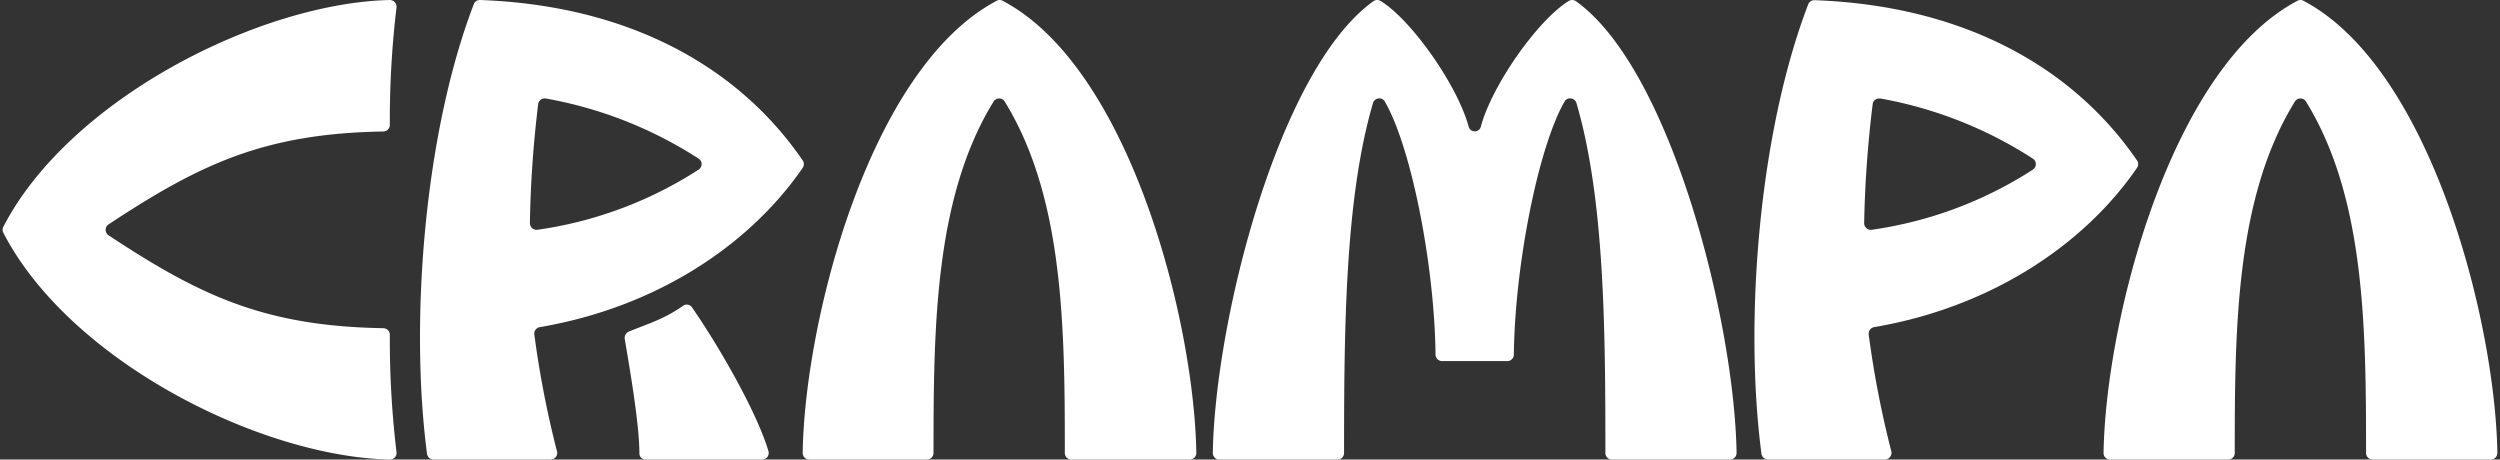 <svg xmlns="http://www.w3.org/2000/svg" id="Layer_1" data-name="Layer 1" viewBox="0 0 408 75"><rect x="0" y="0" width="408" height="75" fill="#333333" stroke="none"/><g id="Layer_1-2" data-name="Layer_1"><path d="M374.94.13c-20.75,10.94-31.29,52.19-31.64,73.78a1.07,1.07,0,0,0,.3.77,1.06,1.06,0,0,0,.77.32h19.28a1.06,1.06,0,0,0,1.06-1.08c0-20.44.17-41.71,9.81-57.34a1.07,1.07,0,0,1,.91-.51,1.06,1.06,0,0,1,.91.51c9.64,15.63,9.8,36.9,9.8,57.34A1.08,1.08,0,0,0,387.22,75H406.5a1,1,0,0,0,.76-.32,1.08,1.08,0,0,0,.31-.77c-.35-21.59-10.89-62.84-31.64-73.78a1,1,0,0,0-1,0ZM.55,38C11.34,58.86,42.37,74.53,63.62,75a1.08,1.08,0,0,0,.82-.36,1.06,1.06,0,0,0,.27-.85,155,155,0,0,1-1.09-19.15,1.08,1.08,0,0,0-1.06-1.08c-19.5-.32-30-5.37-44.83-15.15a1.07,1.07,0,0,1,0-1.8c14.83-9.78,25.33-14.83,44.83-15.15a1.08,1.08,0,0,0,1.06-1.08A155,155,0,0,1,64.71,1.23a1.06,1.06,0,0,0-.27-.85A1.08,1.08,0,0,0,63.62,0C42.37.49,11.34,16.16.55,37a1.06,1.06,0,0,0,0,1ZM240.66,21.43a1,1,0,0,0,1-.71C243.45,13.93,251,3.25,256,.17a1.12,1.12,0,0,1,.6-.17,1.13,1.13,0,0,1,.6.2c15.49,11.08,25.86,52.21,26.21,73.71a1.08,1.08,0,0,1-.31.77,1.06,1.06,0,0,1-.77.32H263A1.07,1.07,0,0,1,262,73.92c0-20.1-.13-41.43-4.72-57.09a1.05,1.05,0,0,0-.88-.76,1,1,0,0,0-1.06.5c-4.25,7.36-8.11,26.57-8.28,41.29A1.06,1.06,0,0,1,246,58.93H235.35a1.07,1.07,0,0,1-1.07-1.07c-.17-14.72-4-33.93-8.28-41.29a1,1,0,0,0-1.05-.5,1.05,1.05,0,0,0-.88.76c-4.59,15.66-4.71,37-4.72,57.09A1.07,1.07,0,0,1,218.28,75H199a1,1,0,0,1-.76-.32,1.08,1.08,0,0,1-.31-.77c.35-21.5,10.72-62.63,26.21-73.71a1.13,1.13,0,0,1,.6-.2,1.12,1.12,0,0,1,.6.17c5,3.08,12.54,13.76,14.36,20.55a1,1,0,0,0,1,.71Zm-78-21.3C141.9,11.07,131.32,52.32,131,73.91a1.08,1.08,0,0,0,.31.77A1,1,0,0,0,132,75h19.27a1.08,1.08,0,0,0,1.08-1.08c0-20.44.17-41.71,9.8-57.34a1.06,1.06,0,0,1,.91-.51,1,1,0,0,1,.91.51c9.64,15.63,9.81,36.9,9.81,57.34A1.07,1.07,0,0,0,174.88,75h19.28a1.06,1.06,0,0,0,.77-.32,1.08,1.08,0,0,0,.31-.77c-.35-21.59-10.86-62.84-31.6-73.78a1.11,1.11,0,0,0-.52-.13A1.15,1.15,0,0,0,162.64.13ZM307.65,75H288.54a1.09,1.09,0,0,1-1.07-.94c-2.86-21.81-.38-52.48,7.63-73.35a1.06,1.06,0,0,1,1-.68c24.63.88,42.35,11.12,52.66,26.15a1.05,1.05,0,0,1,0,1.21c-8.6,12.53-23.78,22.74-42.91,26a1.08,1.08,0,0,0-.88,1.18,161.31,161.31,0,0,0,3.69,19.07,1.05,1.05,0,0,1-.2.92,1,1,0,0,1-.84.42Zm-.8-58.93a67.76,67.76,0,0,1,24.9,9.81,1.07,1.07,0,0,1,0,1.81,65.23,65.23,0,0,1-26.3,9.81,1.09,1.09,0,0,1-1.22-1.09A186.54,186.54,0,0,1,305.62,17a1,1,0,0,1,.42-.72,1.06,1.06,0,0,1,.81-.19ZM89.86,75H70.75a1.07,1.07,0,0,1-1.06-.94c-2.86-21.81-.38-52.5,7.63-73.37a1.05,1.05,0,0,1,1-.69C103,.89,120.71,11.15,131,26.18a1.05,1.05,0,0,1,0,1.21c-8.61,12.53-23.78,22.74-42.91,26a1.08,1.08,0,0,0-.89,1.18A161.31,161.31,0,0,0,90.9,73.66a1,1,0,0,1-.19.92,1.06,1.06,0,0,1-.85.42Zm-.8-58.93A67.76,67.76,0,0,1,114,25.88a1.07,1.07,0,0,1,0,1.81,65.23,65.23,0,0,1-26.3,9.81,1.09,1.09,0,0,1-1.22-1.09A183.84,183.84,0,0,1,87.83,17a1,1,0,0,1,.42-.72A1.07,1.07,0,0,1,89.06,16.07ZM113,50.26c4.12,5.93,10.47,16.83,12.41,23.37a1.07,1.07,0,0,1-1,1.37h-19a1,1,0,0,1-1.06-1c0-5.05-1.76-14.87-2.38-18.61a1.14,1.14,0,0,1,.68-1.29c3.78-1.52,5.77-2.06,9-4.31A1.07,1.07,0,0,1,113,50.26Z" style="fill:#fff;fill-rule:evenodd"></path></g></svg>